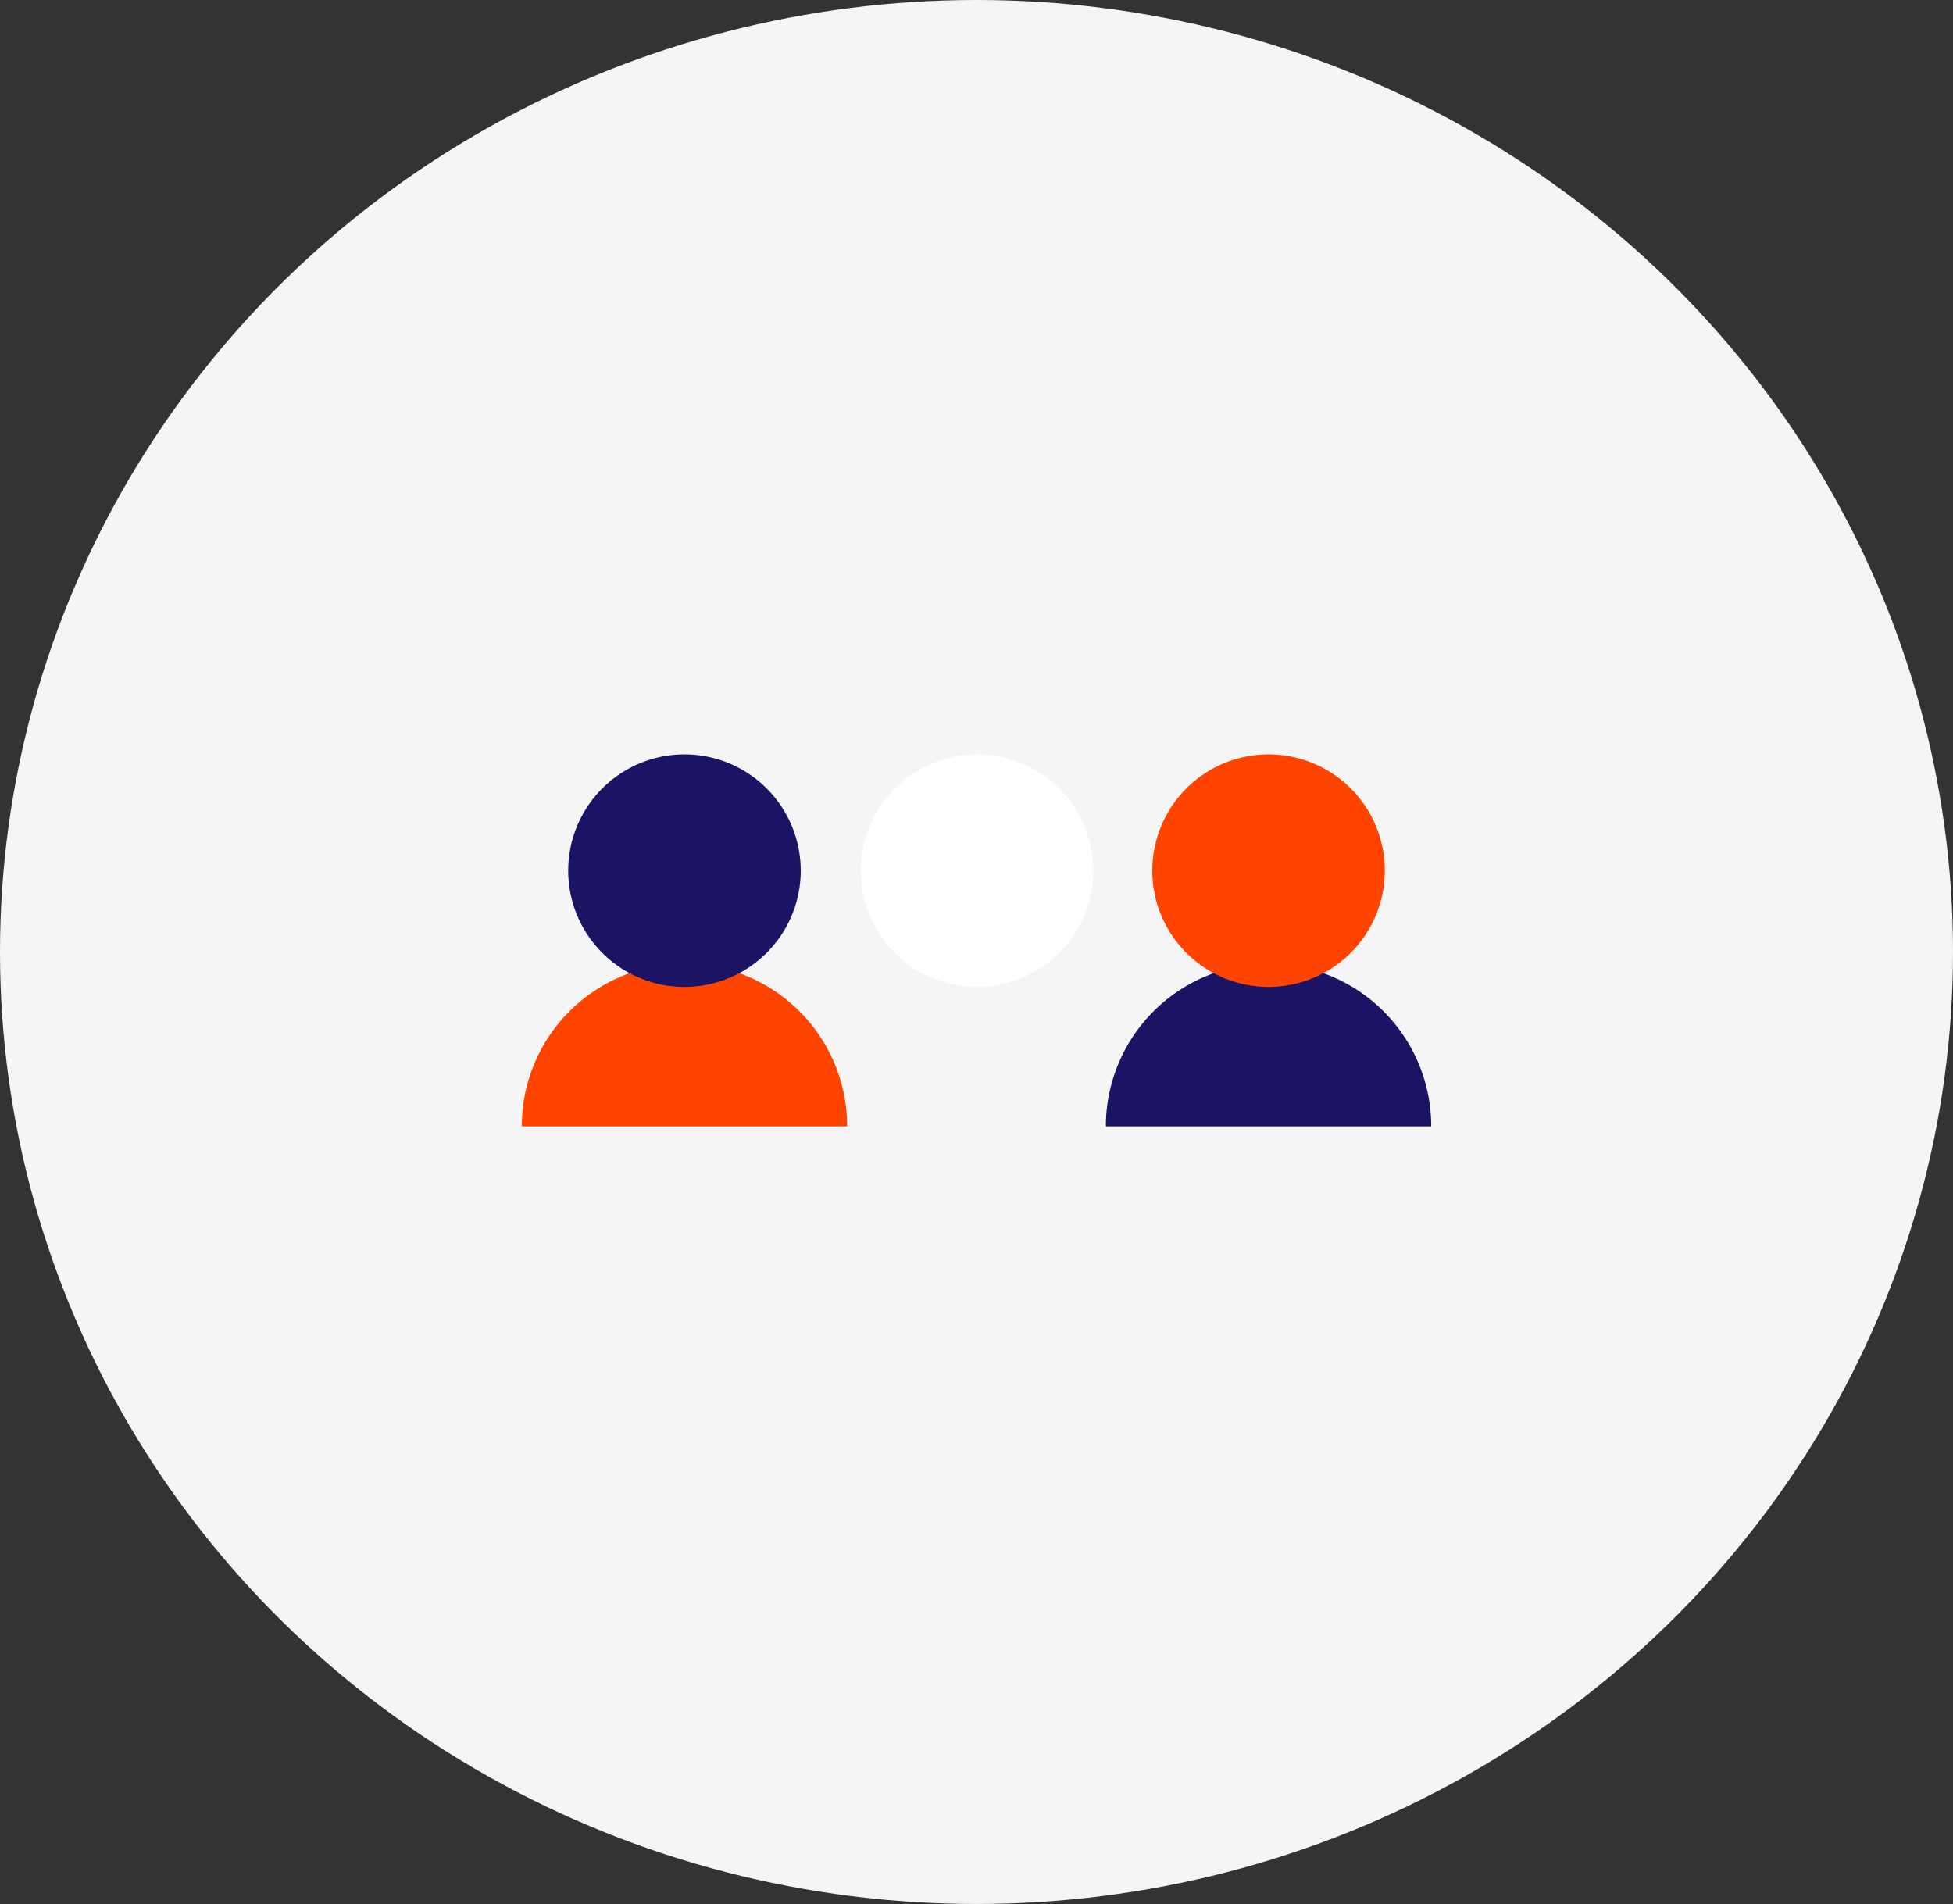 <svg id="Component_49_2" data-name="Component 49 – 2" xmlns="http://www.w3.org/2000/svg" xmlns:xlink="http://www.w3.org/1999/xlink" width="476" height="464" viewBox="0 0 476 464">
  <rect x="0" y="0" width="476" height="464" fill="#333333" stroke="none"/>
  <defs>
    <clipPath id="clip-path">
      <rect id="Rectangle_137" data-name="Rectangle 137" width="221.651" height="90.66" fill="none"/>
    </clipPath>
  </defs>
  <ellipse id="Ellipse_19" data-name="Ellipse 19" cx="238" cy="232" rx="238" ry="232" fill="#f5f5f5"/>
  <g id="Group_109" data-name="Group 109" transform="translate(127.174 183.839)">
    <g id="Group_108" data-name="Group 108" transform="translate(0 0)" clip-path="url(#clip-path)">
      <path id="Path_137" data-name="Path 137" d="M0,77.167a39.648,39.648,0,1,1,79.3,0" transform="translate(0 13.493)" fill="#f40"/>
      <path id="Path_138" data-name="Path 138" d="M104.7,77.167a39.648,39.648,0,1,1,79.3,0" transform="translate(37.654 13.493)" fill="#1b1464"/>
      <path id="Path_139" data-name="Path 139" d="M169.691,28.335A28.335,28.335,0,1,1,141.357,0a28.334,28.334,0,0,1,28.335,28.335" transform="translate(40.646 0)" fill="#f40"/>
      <path id="Path_140" data-name="Path 140" d="M64.99,28.335A28.335,28.335,0,1,1,36.656,0,28.334,28.334,0,0,1,64.99,28.335" transform="translate(2.993 0)" fill="#1b1464"/>
      <path id="Path_141" data-name="Path 141" d="M117.432,28.335A28.335,28.335,0,1,1,89.1,0a28.334,28.334,0,0,1,28.335,28.335" transform="translate(21.852 0)" fill="#fff"/>
    </g>
  </g>
</svg>
